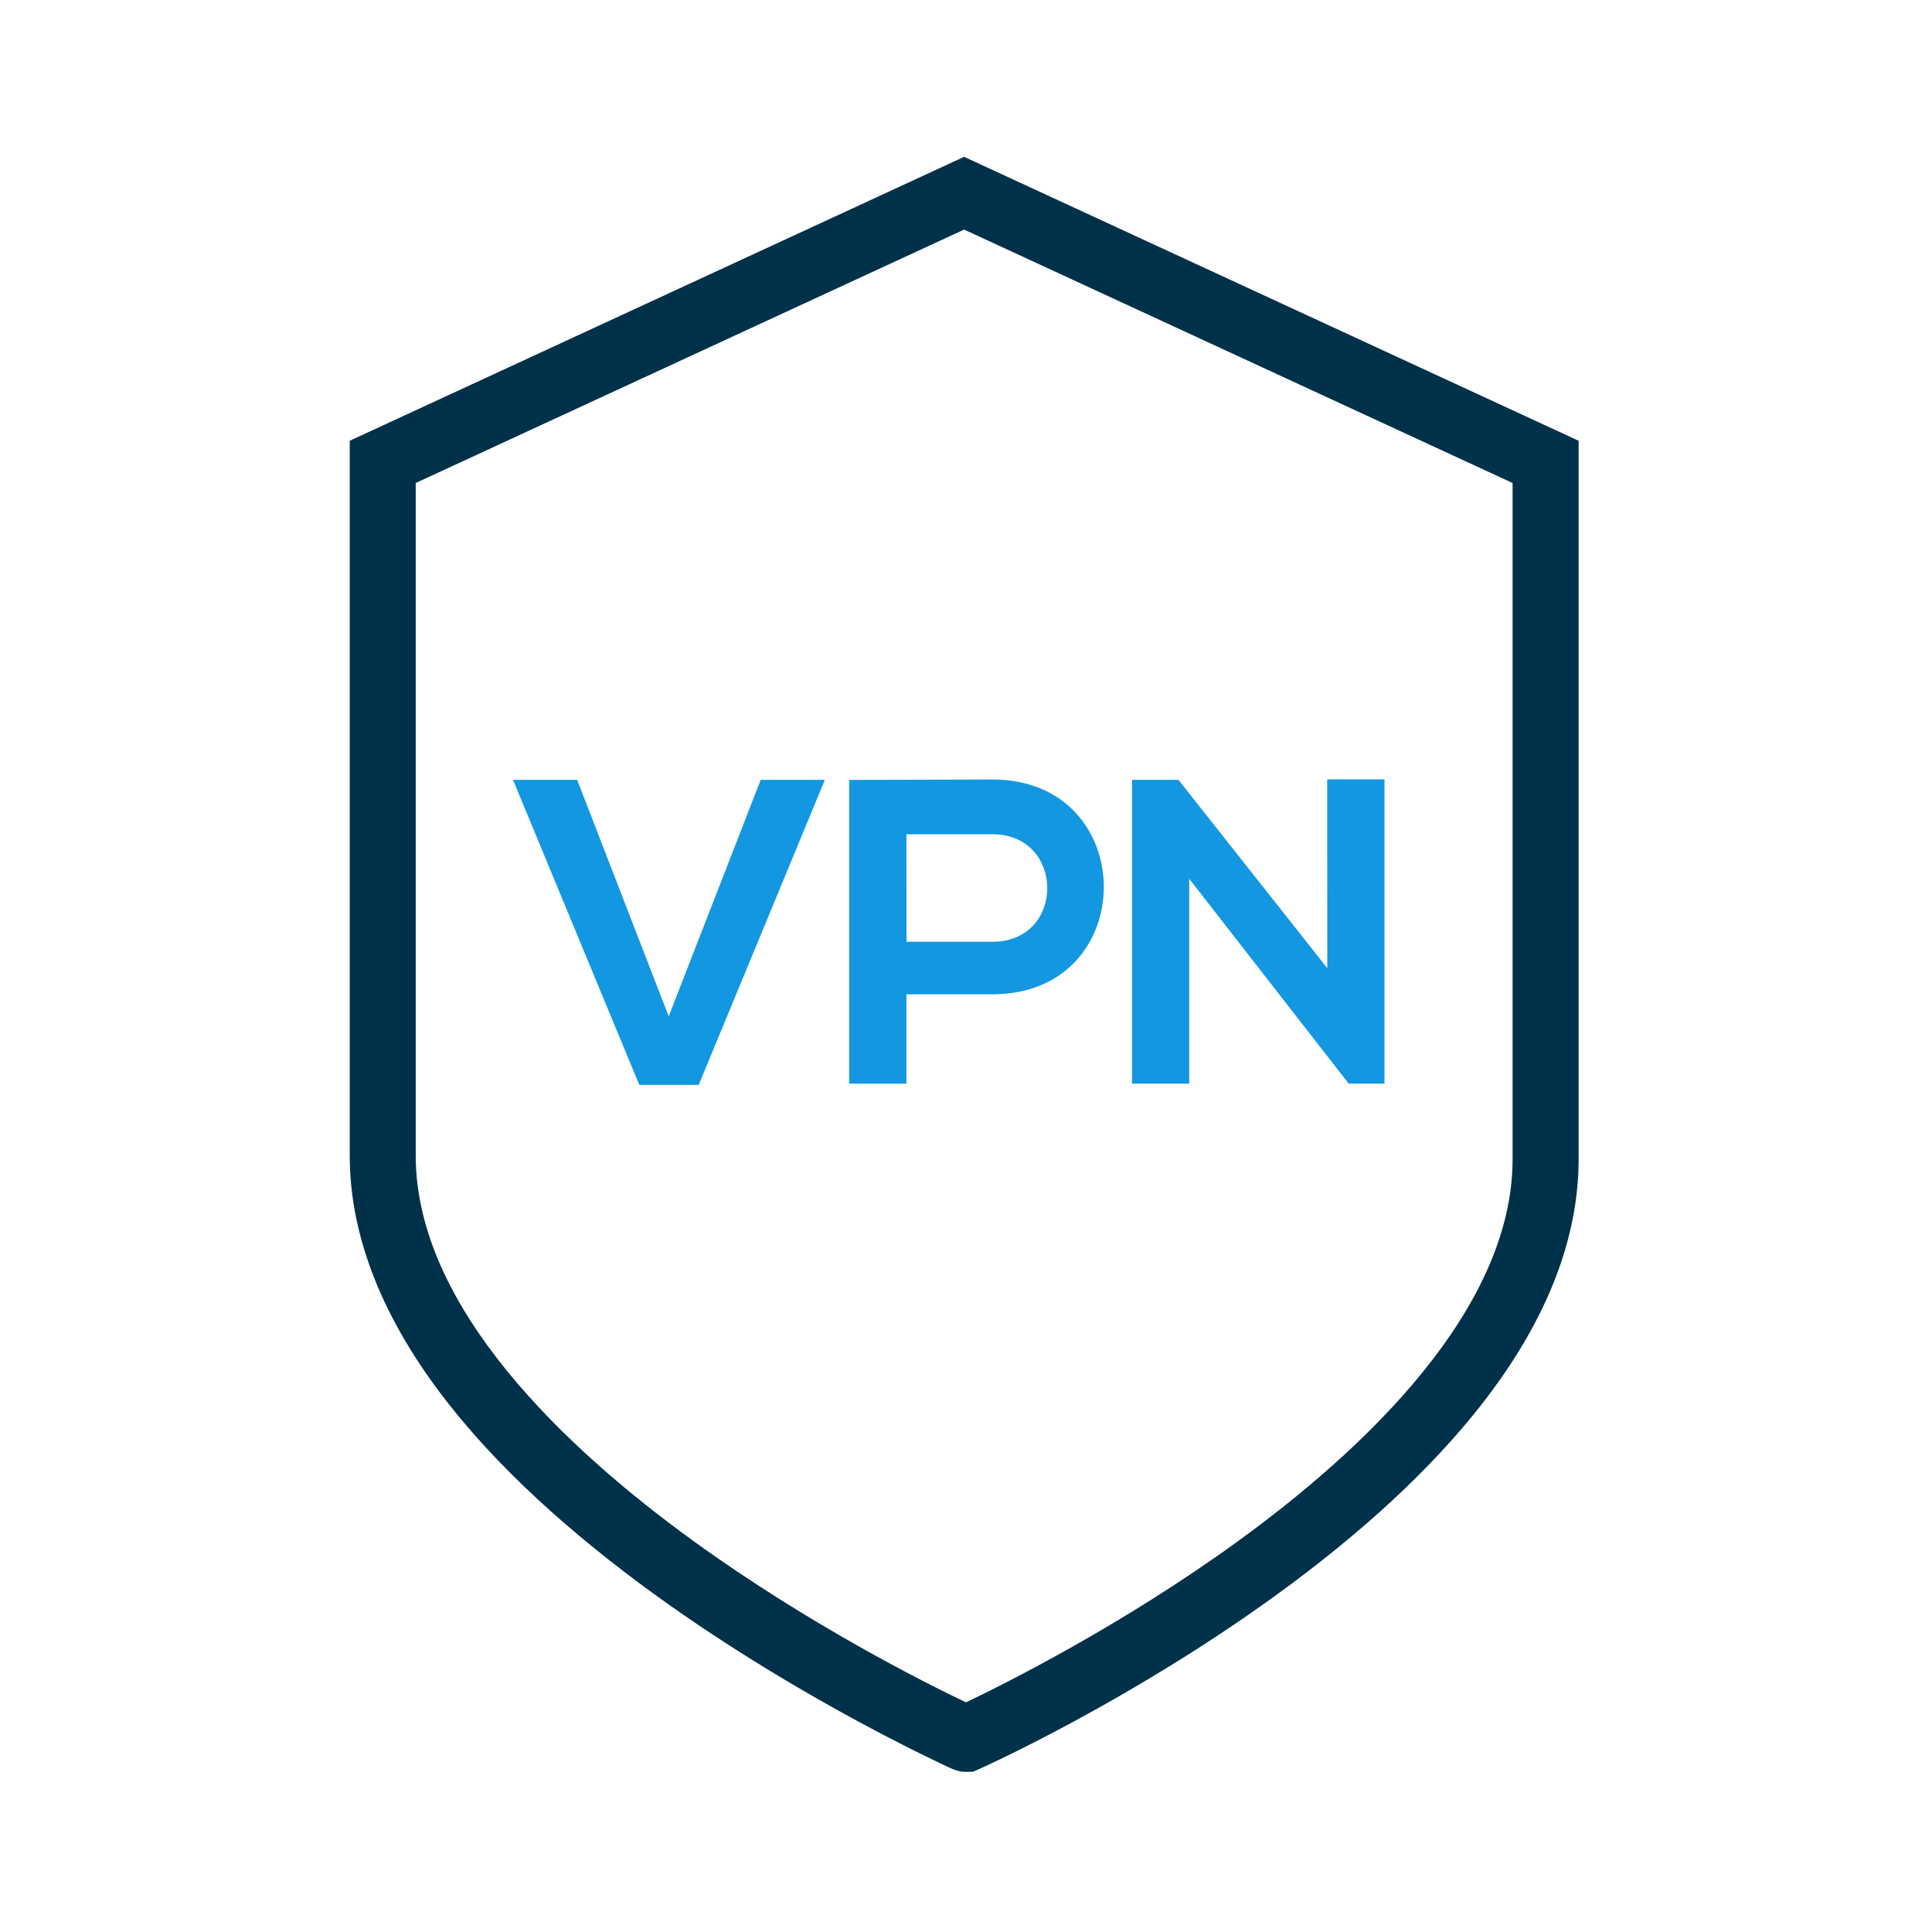 <svg id="Layer_1" data-name="Layer 1" xmlns="http://www.w3.org/2000/svg" viewBox="0 0 1024 1024"><defs><style>.cls-1{fill:#00314a;}.cls-2{fill:#1397e1;}</style></defs><title>VPN Icon</title><path class="cls-1" d="M512,939.1c-4.43,0-5.36-.45-20.95-8.05-7.86-3.83-20.43-10.12-35.67-18.35-26.91-14.52-67.52-38-108.22-67.47C301,811.78,264,777.58,237.37,743.57c-34.52-44.06-52-88.18-52-131.13V233.61L511,83.12,836.7,233.61V614.4c0,42.65-17.35,86.45-51.58,130.18-26.43,33.77-63.06,67.74-108.88,100.95-77.25,56-153.85,90.59-157.07,92l-3.42,1.53ZM220.34,256V612.44c0,80.68,79.88,155.53,146.89,204.11,61.6,44.66,124,75.85,144.77,85.73,20.62-9.84,82.63-40.82,143.79-85.16C722.35,768.86,801.7,694.52,801.7,614.4V256L511,121.68Z"/><path class="cls-2" d="M370.34,575H338.83L271.9,413.33h34l48.53,125.35,48.76-125.35h34Z"/><path class="cls-2" d="M526,527H480.42v47.38H450.06v-161c25.3,0,50.6-.23,75.9-.23C604.62,413.1,604.85,527,526,527Zm-45.54-27.83H526c38.87,0,38.64-57,0-57H480.42Z"/><path class="cls-2" d="M703.45,413.1h30.36V574.33H715v.23L630.31,465.77V574.33H600v-161h24.61l78.89,99.82Z"/></svg>